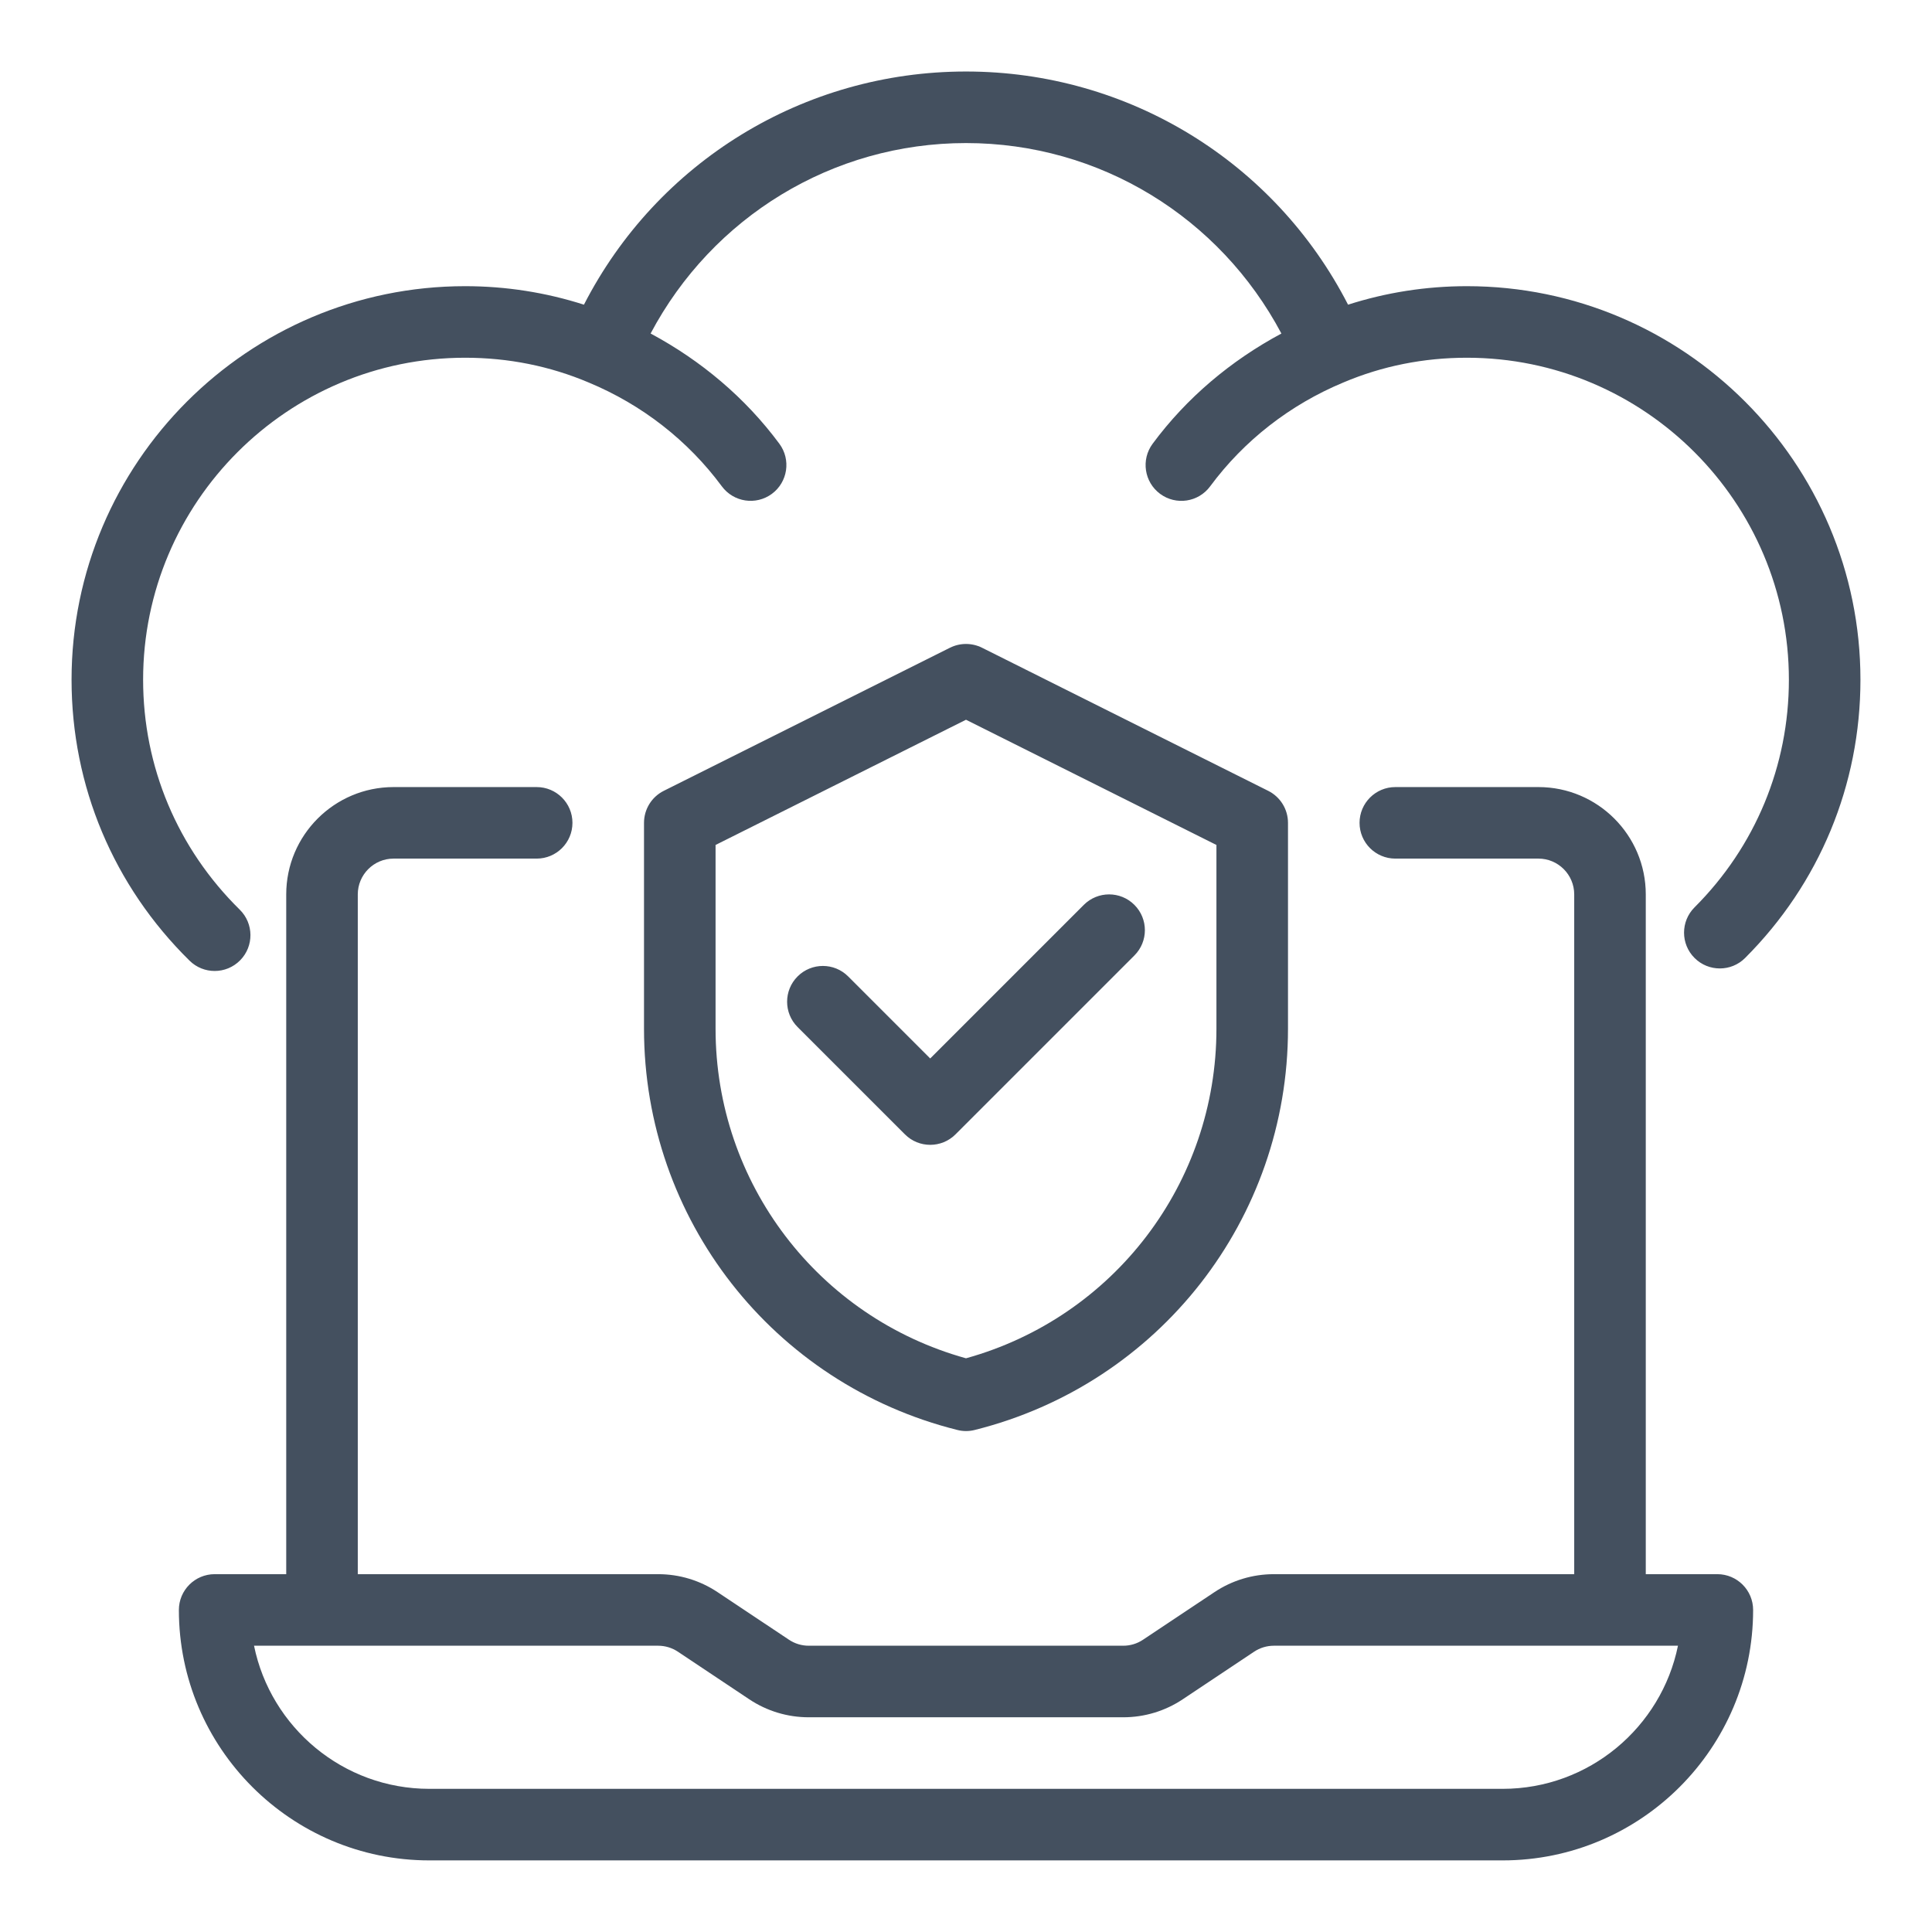 <svg width="80" height="80" viewBox="0 0 80 80" fill="none" xmlns="http://www.w3.org/2000/svg">
<path d="M16.296 35.553H22.222C23.04 35.553 23.704 34.89 23.704 34.072C23.704 33.254 23.04 32.591 22.222 32.591H16.296C13.845 32.591 11.852 34.584 11.852 37.035V65.183H8.889C8.071 65.183 7.407 65.847 7.407 66.665C7.407 72.383 12.059 77.035 17.778 77.035H62.222C67.941 77.035 72.593 72.383 72.593 66.665C72.593 65.847 71.929 65.183 71.111 65.183H68.148V37.035C68.148 34.584 66.154 32.591 63.704 32.591H57.778C56.96 32.591 56.296 33.254 56.296 34.072C56.296 34.89 56.96 35.553 57.778 35.553H63.704C64.52 35.553 65.185 36.218 65.185 37.035V65.183H52.749C51.868 65.183 51.016 65.441 50.283 65.93L47.331 67.897C47.088 68.06 46.804 68.146 46.51 68.146H33.489C33.196 68.146 32.912 68.06 32.668 67.897L29.717 65.93C28.984 65.441 28.132 65.183 27.251 65.183H14.815V37.035C14.815 36.218 15.479 35.553 16.296 35.553ZM28.073 68.395L31.023 70.363C31.756 70.851 32.608 71.109 33.489 71.109H46.51C47.391 71.109 48.244 70.851 48.976 70.363L51.928 68.395C52.172 68.232 52.455 68.146 52.749 68.146H69.481C68.793 71.523 65.799 74.072 62.222 74.072H17.778C14.201 74.072 11.207 71.523 10.519 68.146H27.251C27.545 68.146 27.828 68.232 28.073 68.395ZM77.037 28.146C77.037 32.496 75.341 36.589 72.262 39.667C71.973 39.957 71.594 40.101 71.215 40.101C70.835 40.101 70.456 39.957 70.167 39.667C69.588 39.089 69.588 38.151 70.167 37.572C72.687 35.053 74.074 31.705 74.074 28.146C74.074 20.794 68.092 14.813 60.741 14.813C58.952 14.813 57.232 15.157 55.63 15.836C53.417 16.756 51.512 18.242 50.11 20.138C49.624 20.796 48.699 20.937 48.037 20.449C47.38 19.962 47.241 19.034 47.727 18.376C49.134 16.473 50.968 14.932 53.06 13.811C50.504 8.992 45.536 5.924 40 5.924C34.464 5.924 29.496 8.991 26.94 13.81C29.029 14.929 30.864 16.472 32.273 18.376C32.759 19.034 32.62 19.962 31.962 20.449C31.302 20.935 30.377 20.795 29.89 20.138C28.488 18.242 26.583 16.756 24.379 15.84C22.768 15.157 21.048 14.813 19.259 14.813C11.908 14.813 5.926 20.794 5.926 28.146C5.926 31.747 7.347 35.129 9.928 37.668C10.511 38.242 10.519 39.18 9.945 39.763C9.655 40.058 9.272 40.206 8.889 40.206C8.513 40.206 8.138 40.064 7.85 39.78C4.698 36.68 2.963 32.548 2.963 28.146C2.963 19.16 10.273 11.85 19.259 11.85C20.957 11.85 22.605 12.112 24.18 12.616C27.211 6.708 33.274 2.961 40 2.961C46.725 2.961 52.789 6.708 55.82 12.616C57.391 12.113 59.041 11.85 60.741 11.85C69.727 11.85 77.037 19.16 77.037 28.146ZM37.471 46.971L33.026 42.527C32.448 41.948 32.448 41.011 33.026 40.432C33.605 39.853 34.543 39.853 35.121 40.432L38.518 43.829L44.878 37.469C45.457 36.89 46.395 36.89 46.973 37.469C47.552 38.048 47.552 38.985 46.973 39.564L39.566 46.971C39.276 47.261 38.898 47.405 38.518 47.405C38.139 47.405 37.76 47.261 37.471 46.971ZM39.643 59.212C39.761 59.242 39.881 59.257 40.001 59.257C40.122 59.257 40.243 59.242 40.361 59.212C47.998 57.303 53.333 50.472 53.333 42.598V34.072C53.333 33.511 53.016 32.998 52.514 32.747L40.663 26.821C40.246 26.613 39.754 26.613 39.337 26.821L27.485 32.747C26.983 32.998 26.667 33.511 26.667 34.072V42.598C26.667 50.472 32.002 57.304 39.643 59.212ZM29.63 34.988L40 29.803L50.37 34.988V42.598C50.37 48.985 46.125 54.544 40 56.244C33.875 54.544 29.63 48.985 29.63 42.598V34.988Z" fill="#44505F"/>
</svg>
